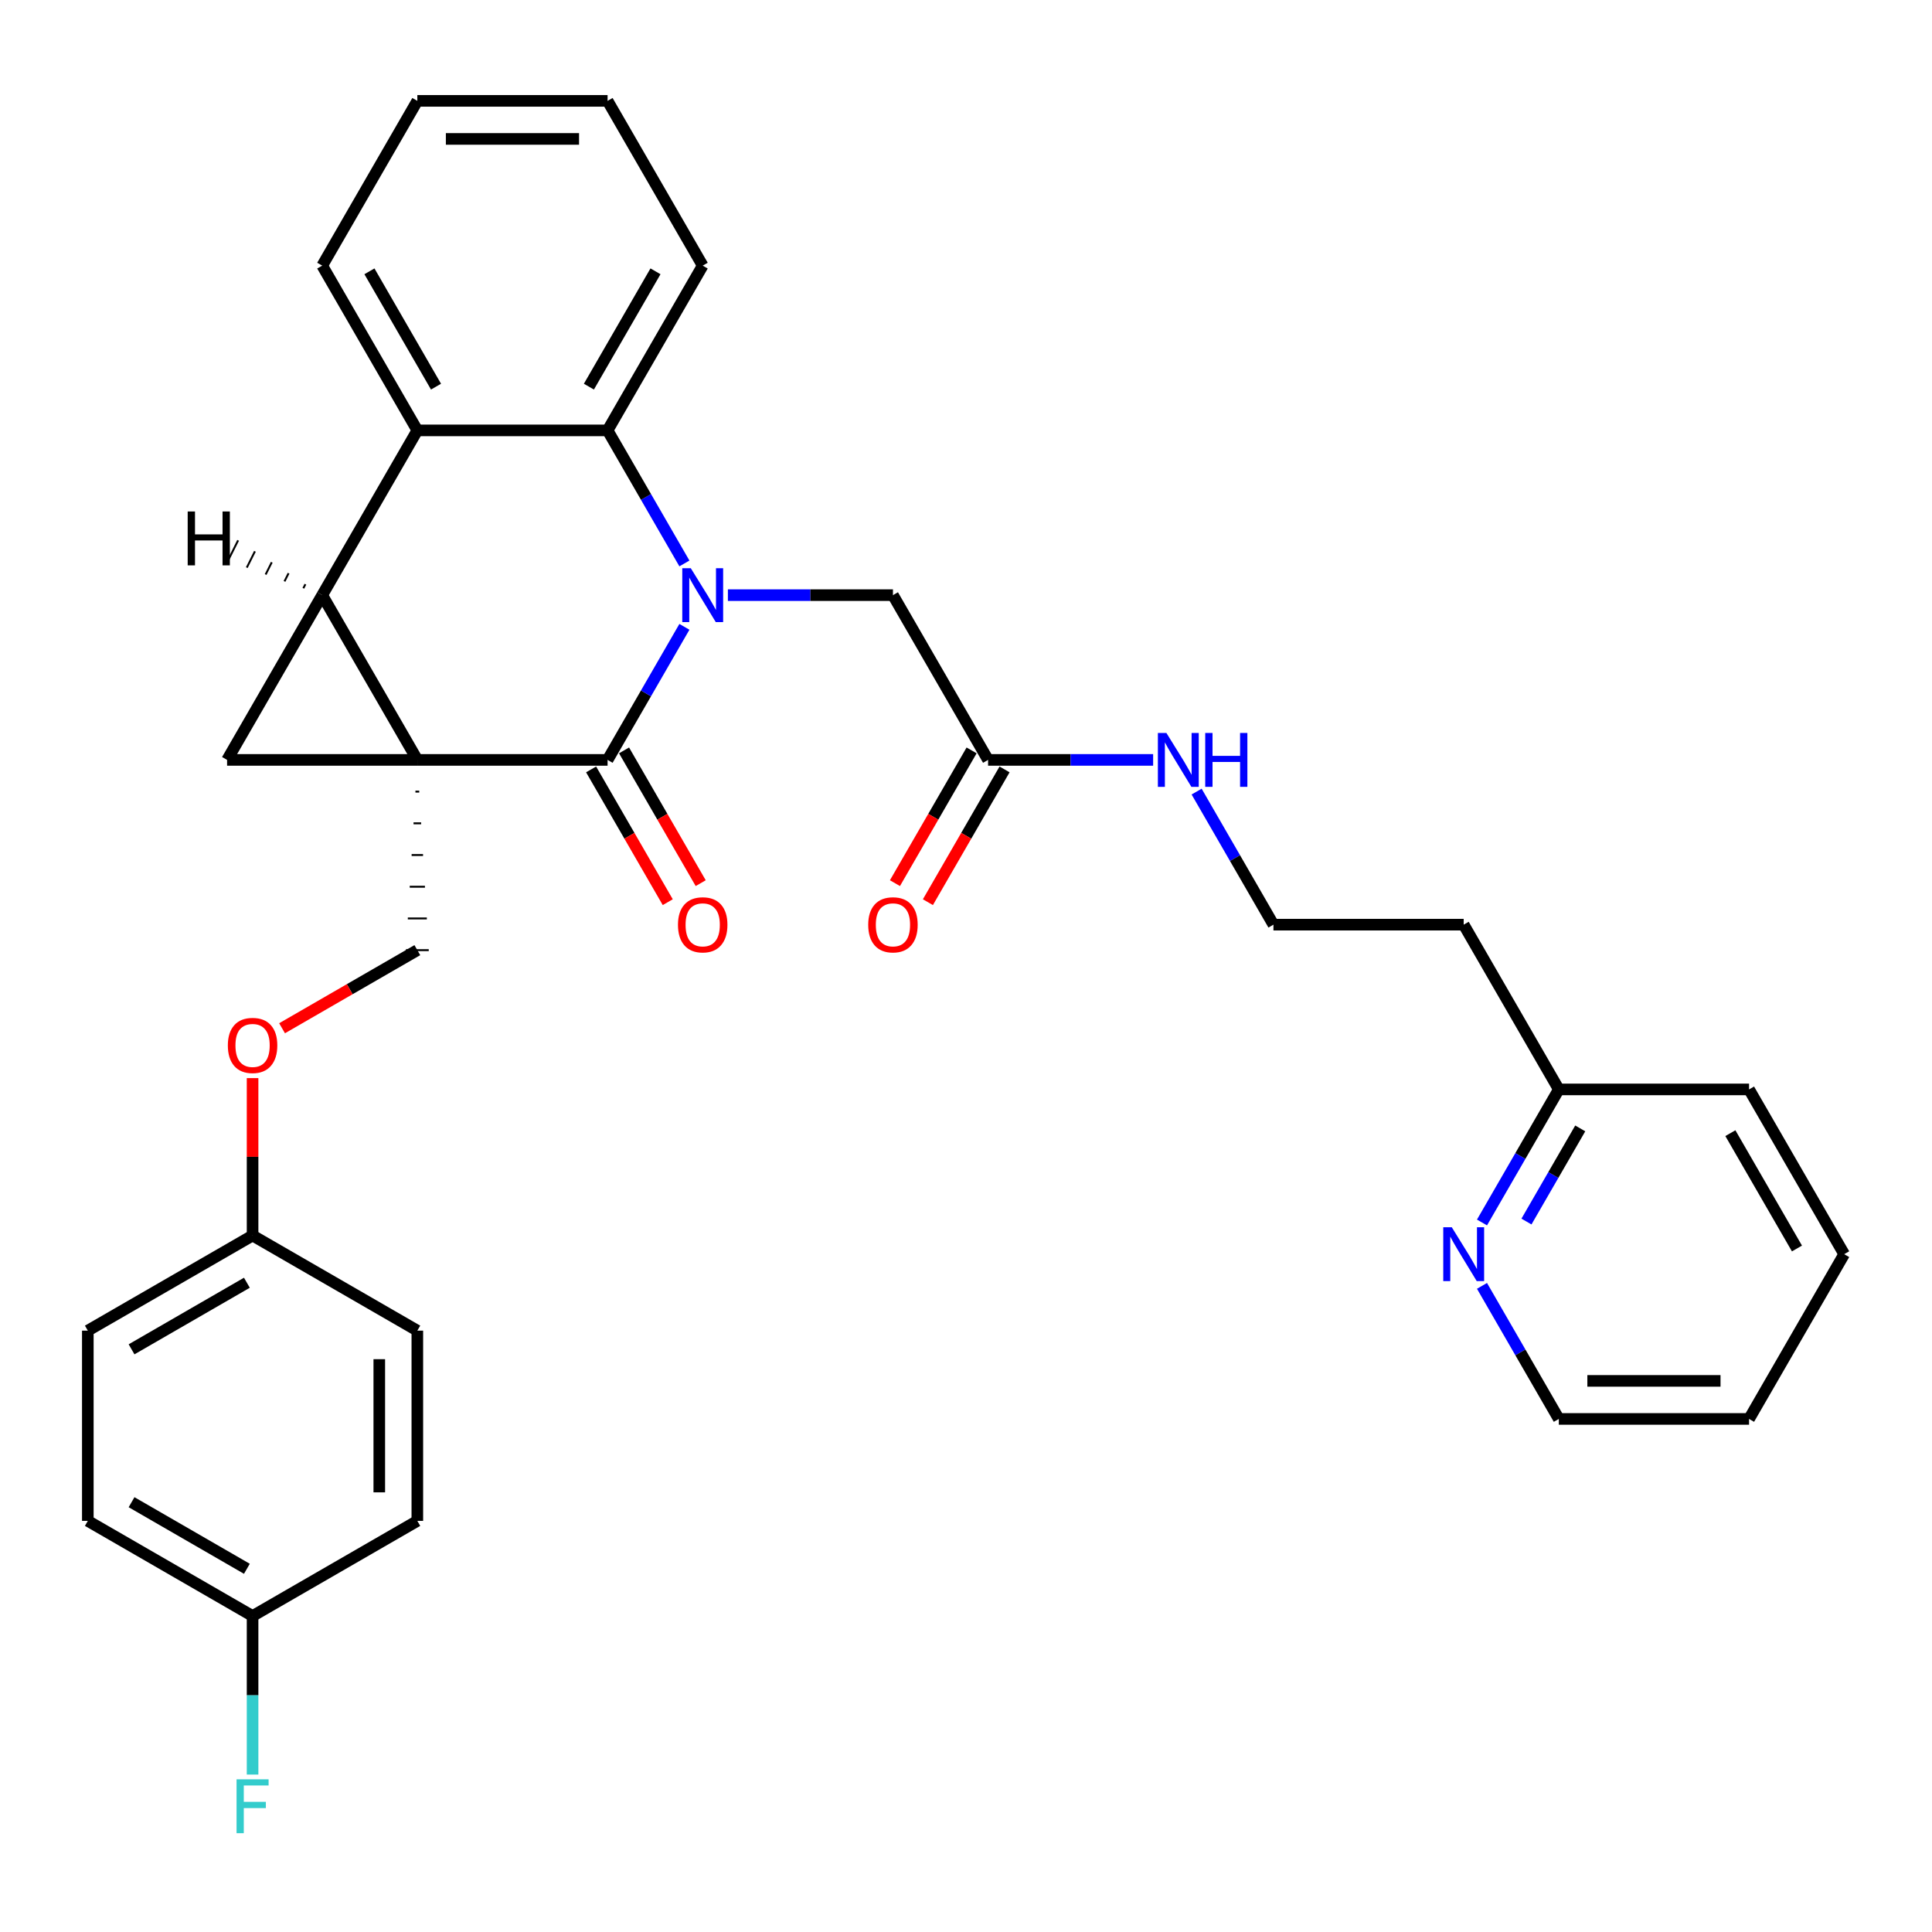 <?xml version='1.0' encoding='iso-8859-1'?>
<svg version='1.1' baseProfile='full'
              xmlns='http://www.w3.org/2000/svg'
                      xmlns:rdkit='http://www.rdkit.org/xml'
                      xmlns:xlink='http://www.w3.org/1999/xlink'
                  xml:space='preserve'
width='1000px' height='1000px' viewBox='0 0 1000 1000'>
<!-- END OF HEADER -->
<rect style='opacity:1.0;fill:#FFFFFF;stroke:none' width='1000' height='1000' x='0' y='0'> </rect>
<path class='bond-0' d='M 216.012,393.325 L 166.776,308.046' style='fill:none;fill-rule:evenodd;stroke:#000000;stroke-width:6px;stroke-linecap:butt;stroke-linejoin:miter;stroke-opacity:1' />
<path class='bond-1' d='M 216.012,393.325 L 314.483,393.325' style='fill:none;fill-rule:evenodd;stroke:#000000;stroke-width:6px;stroke-linecap:butt;stroke-linejoin:miter;stroke-opacity:1' />
<path class='bond-3' d='M 216.012,393.325 L 117.54,393.325' style='fill:none;fill-rule:evenodd;stroke:#000000;stroke-width:6px;stroke-linecap:butt;stroke-linejoin:miter;stroke-opacity:1' />
<path class='bond-6' d='M 215.027,409.737 L 216.996,409.737' style='fill:none;fill-rule:evenodd;stroke:#000000;stroke-width:1.0px;stroke-linecap:butt;stroke-linejoin:miter;stroke-opacity:1' />
<path class='bond-6' d='M 214.042,426.149 L 217.981,426.149' style='fill:none;fill-rule:evenodd;stroke:#000000;stroke-width:1.0px;stroke-linecap:butt;stroke-linejoin:miter;stroke-opacity:1' />
<path class='bond-6' d='M 213.057,442.561 L 218.966,442.561' style='fill:none;fill-rule:evenodd;stroke:#000000;stroke-width:1.0px;stroke-linecap:butt;stroke-linejoin:miter;stroke-opacity:1' />
<path class='bond-6' d='M 212.073,458.972 L 219.95,458.972' style='fill:none;fill-rule:evenodd;stroke:#000000;stroke-width:1.0px;stroke-linecap:butt;stroke-linejoin:miter;stroke-opacity:1' />
<path class='bond-6' d='M 211.088,475.384 L 220.935,475.384' style='fill:none;fill-rule:evenodd;stroke:#000000;stroke-width:1.0px;stroke-linecap:butt;stroke-linejoin:miter;stroke-opacity:1' />
<path class='bond-6' d='M 210.103,491.796 L 221.92,491.796' style='fill:none;fill-rule:evenodd;stroke:#000000;stroke-width:1.0px;stroke-linecap:butt;stroke-linejoin:miter;stroke-opacity:1' />
<path class='bond-5' d='M 166.776,308.046 L 216.012,222.768' style='fill:none;fill-rule:evenodd;stroke:#000000;stroke-width:6px;stroke-linecap:butt;stroke-linejoin:miter;stroke-opacity:1' />
<path class='bond-32' d='M 166.776,308.046 L 117.54,393.325' style='fill:none;fill-rule:evenodd;stroke:#000000;stroke-width:6px;stroke-linecap:butt;stroke-linejoin:miter;stroke-opacity:1' />
<path class='bond-37' d='M 158.071,302.373 L 157.015,304.487' style='fill:none;fill-rule:evenodd;stroke:#000000;stroke-width:1.0px;stroke-linecap:butt;stroke-linejoin:miter;stroke-opacity:1' />
<path class='bond-37' d='M 149.367,296.7 L 147.253,300.927' style='fill:none;fill-rule:evenodd;stroke:#000000;stroke-width:1.0px;stroke-linecap:butt;stroke-linejoin:miter;stroke-opacity:1' />
<path class='bond-37' d='M 140.662,291.026 L 137.492,297.368' style='fill:none;fill-rule:evenodd;stroke:#000000;stroke-width:1.0px;stroke-linecap:butt;stroke-linejoin:miter;stroke-opacity:1' />
<path class='bond-37' d='M 131.958,285.353 L 127.73,293.808' style='fill:none;fill-rule:evenodd;stroke:#000000;stroke-width:1.0px;stroke-linecap:butt;stroke-linejoin:miter;stroke-opacity:1' />
<path class='bond-37' d='M 123.253,279.679 L 117.969,290.248' style='fill:none;fill-rule:evenodd;stroke:#000000;stroke-width:1.0px;stroke-linecap:butt;stroke-linejoin:miter;stroke-opacity:1' />
<path class='bond-2' d='M 314.483,393.325 L 334.365,358.888' style='fill:none;fill-rule:evenodd;stroke:#000000;stroke-width:6px;stroke-linecap:butt;stroke-linejoin:miter;stroke-opacity:1' />
<path class='bond-2' d='M 334.365,358.888 L 354.247,324.452' style='fill:none;fill-rule:evenodd;stroke:#0000FF;stroke-width:6px;stroke-linecap:butt;stroke-linejoin:miter;stroke-opacity:1' />
<path class='bond-9' d='M 305.955,398.249 L 325.791,432.606' style='fill:none;fill-rule:evenodd;stroke:#000000;stroke-width:6px;stroke-linecap:butt;stroke-linejoin:miter;stroke-opacity:1' />
<path class='bond-9' d='M 325.791,432.606 L 345.628,466.964' style='fill:none;fill-rule:evenodd;stroke:#FF0000;stroke-width:6px;stroke-linecap:butt;stroke-linejoin:miter;stroke-opacity:1' />
<path class='bond-9' d='M 323.011,388.401 L 342.847,422.759' style='fill:none;fill-rule:evenodd;stroke:#000000;stroke-width:6px;stroke-linecap:butt;stroke-linejoin:miter;stroke-opacity:1' />
<path class='bond-9' d='M 342.847,422.759 L 362.684,457.117' style='fill:none;fill-rule:evenodd;stroke:#FF0000;stroke-width:6px;stroke-linecap:butt;stroke-linejoin:miter;stroke-opacity:1' />
<path class='bond-4' d='M 354.247,291.641 L 334.365,257.205' style='fill:none;fill-rule:evenodd;stroke:#0000FF;stroke-width:6px;stroke-linecap:butt;stroke-linejoin:miter;stroke-opacity:1' />
<path class='bond-4' d='M 334.365,257.205 L 314.483,222.768' style='fill:none;fill-rule:evenodd;stroke:#000000;stroke-width:6px;stroke-linecap:butt;stroke-linejoin:miter;stroke-opacity:1' />
<path class='bond-7' d='M 376.756,308.046 L 419.473,308.046' style='fill:none;fill-rule:evenodd;stroke:#0000FF;stroke-width:6px;stroke-linecap:butt;stroke-linejoin:miter;stroke-opacity:1' />
<path class='bond-7' d='M 419.473,308.046 L 462.19,308.046' style='fill:none;fill-rule:evenodd;stroke:#000000;stroke-width:6px;stroke-linecap:butt;stroke-linejoin:miter;stroke-opacity:1' />
<path class='bond-20' d='M 314.483,222.768 L 363.718,137.489' style='fill:none;fill-rule:evenodd;stroke:#000000;stroke-width:6px;stroke-linecap:butt;stroke-linejoin:miter;stroke-opacity:1' />
<path class='bond-20' d='M 304.812,200.129 L 339.277,140.434' style='fill:none;fill-rule:evenodd;stroke:#000000;stroke-width:6px;stroke-linecap:butt;stroke-linejoin:miter;stroke-opacity:1' />
<path class='bond-33' d='M 314.483,222.768 L 216.012,222.768' style='fill:none;fill-rule:evenodd;stroke:#000000;stroke-width:6px;stroke-linecap:butt;stroke-linejoin:miter;stroke-opacity:1' />
<path class='bond-21' d='M 216.012,222.768 L 166.776,137.489' style='fill:none;fill-rule:evenodd;stroke:#000000;stroke-width:6px;stroke-linecap:butt;stroke-linejoin:miter;stroke-opacity:1' />
<path class='bond-21' d='M 225.682,200.129 L 191.217,140.434' style='fill:none;fill-rule:evenodd;stroke:#000000;stroke-width:6px;stroke-linecap:butt;stroke-linejoin:miter;stroke-opacity:1' />
<path class='bond-11' d='M 216.012,491.796 L 181.004,512.008' style='fill:none;fill-rule:evenodd;stroke:#000000;stroke-width:6px;stroke-linecap:butt;stroke-linejoin:miter;stroke-opacity:1' />
<path class='bond-11' d='M 181.004,512.008 L 145.996,532.22' style='fill:none;fill-rule:evenodd;stroke:#FF0000;stroke-width:6px;stroke-linecap:butt;stroke-linejoin:miter;stroke-opacity:1' />
<path class='bond-8' d='M 462.19,308.046 L 511.425,393.325' style='fill:none;fill-rule:evenodd;stroke:#000000;stroke-width:6px;stroke-linecap:butt;stroke-linejoin:miter;stroke-opacity:1' />
<path class='bond-12' d='M 502.897,388.401 L 483.061,422.759' style='fill:none;fill-rule:evenodd;stroke:#000000;stroke-width:6px;stroke-linecap:butt;stroke-linejoin:miter;stroke-opacity:1' />
<path class='bond-12' d='M 483.061,422.759 L 463.224,457.117' style='fill:none;fill-rule:evenodd;stroke:#FF0000;stroke-width:6px;stroke-linecap:butt;stroke-linejoin:miter;stroke-opacity:1' />
<path class='bond-12' d='M 519.953,398.249 L 500.117,432.606' style='fill:none;fill-rule:evenodd;stroke:#000000;stroke-width:6px;stroke-linecap:butt;stroke-linejoin:miter;stroke-opacity:1' />
<path class='bond-12' d='M 500.117,432.606 L 480.28,466.964' style='fill:none;fill-rule:evenodd;stroke:#FF0000;stroke-width:6px;stroke-linecap:butt;stroke-linejoin:miter;stroke-opacity:1' />
<path class='bond-13' d='M 511.425,393.325 L 554.142,393.325' style='fill:none;fill-rule:evenodd;stroke:#000000;stroke-width:6px;stroke-linecap:butt;stroke-linejoin:miter;stroke-opacity:1' />
<path class='bond-13' d='M 554.142,393.325 L 596.859,393.325' style='fill:none;fill-rule:evenodd;stroke:#0000FF;stroke-width:6px;stroke-linecap:butt;stroke-linejoin:miter;stroke-opacity:1' />
<path class='bond-10' d='M 767.075,632.755 L 786.957,598.319' style='fill:none;fill-rule:evenodd;stroke:#0000FF;stroke-width:6px;stroke-linecap:butt;stroke-linejoin:miter;stroke-opacity:1' />
<path class='bond-10' d='M 786.957,598.319 L 806.839,563.882' style='fill:none;fill-rule:evenodd;stroke:#000000;stroke-width:6px;stroke-linecap:butt;stroke-linejoin:miter;stroke-opacity:1' />
<path class='bond-10' d='M 790.095,632.271 L 804.012,608.166' style='fill:none;fill-rule:evenodd;stroke:#0000FF;stroke-width:6px;stroke-linecap:butt;stroke-linejoin:miter;stroke-opacity:1' />
<path class='bond-10' d='M 804.012,608.166 L 817.93,584.06' style='fill:none;fill-rule:evenodd;stroke:#000000;stroke-width:6px;stroke-linecap:butt;stroke-linejoin:miter;stroke-opacity:1' />
<path class='bond-26' d='M 767.075,665.566 L 786.957,700.003' style='fill:none;fill-rule:evenodd;stroke:#0000FF;stroke-width:6px;stroke-linecap:butt;stroke-linejoin:miter;stroke-opacity:1' />
<path class='bond-26' d='M 786.957,700.003 L 806.839,734.439' style='fill:none;fill-rule:evenodd;stroke:#000000;stroke-width:6px;stroke-linecap:butt;stroke-linejoin:miter;stroke-opacity:1' />
<path class='bond-15' d='M 130.733,558.028 L 130.733,598.765' style='fill:none;fill-rule:evenodd;stroke:#FF0000;stroke-width:6px;stroke-linecap:butt;stroke-linejoin:miter;stroke-opacity:1' />
<path class='bond-15' d='M 130.733,598.765 L 130.733,639.503' style='fill:none;fill-rule:evenodd;stroke:#000000;stroke-width:6px;stroke-linecap:butt;stroke-linejoin:miter;stroke-opacity:1' />
<path class='bond-18' d='M 619.368,409.73 L 639.25,444.167' style='fill:none;fill-rule:evenodd;stroke:#0000FF;stroke-width:6px;stroke-linecap:butt;stroke-linejoin:miter;stroke-opacity:1' />
<path class='bond-18' d='M 639.25,444.167 L 659.132,478.604' style='fill:none;fill-rule:evenodd;stroke:#000000;stroke-width:6px;stroke-linecap:butt;stroke-linejoin:miter;stroke-opacity:1' />
<path class='bond-14' d='M 806.839,563.882 L 757.603,478.604' style='fill:none;fill-rule:evenodd;stroke:#000000;stroke-width:6px;stroke-linecap:butt;stroke-linejoin:miter;stroke-opacity:1' />
<path class='bond-27' d='M 806.839,563.882 L 905.31,563.882' style='fill:none;fill-rule:evenodd;stroke:#000000;stroke-width:6px;stroke-linecap:butt;stroke-linejoin:miter;stroke-opacity:1' />
<path class='bond-22' d='M 130.733,639.503 L 216.012,688.739' style='fill:none;fill-rule:evenodd;stroke:#000000;stroke-width:6px;stroke-linecap:butt;stroke-linejoin:miter;stroke-opacity:1' />
<path class='bond-23' d='M 130.733,639.503 L 45.455,688.739' style='fill:none;fill-rule:evenodd;stroke:#000000;stroke-width:6px;stroke-linecap:butt;stroke-linejoin:miter;stroke-opacity:1' />
<path class='bond-23' d='M 127.788,663.944 L 68.093,698.409' style='fill:none;fill-rule:evenodd;stroke:#000000;stroke-width:6px;stroke-linecap:butt;stroke-linejoin:miter;stroke-opacity:1' />
<path class='bond-16' d='M 130.733,836.445 L 45.455,787.21' style='fill:none;fill-rule:evenodd;stroke:#000000;stroke-width:6px;stroke-linecap:butt;stroke-linejoin:miter;stroke-opacity:1' />
<path class='bond-16' d='M 127.788,812.004 L 68.093,777.539' style='fill:none;fill-rule:evenodd;stroke:#000000;stroke-width:6px;stroke-linecap:butt;stroke-linejoin:miter;stroke-opacity:1' />
<path class='bond-19' d='M 130.733,836.445 L 130.733,877.478' style='fill:none;fill-rule:evenodd;stroke:#000000;stroke-width:6px;stroke-linecap:butt;stroke-linejoin:miter;stroke-opacity:1' />
<path class='bond-19' d='M 130.733,877.478 L 130.733,918.511' style='fill:none;fill-rule:evenodd;stroke:#33CCCC;stroke-width:6px;stroke-linecap:butt;stroke-linejoin:miter;stroke-opacity:1' />
<path class='bond-35' d='M 130.733,836.445 L 216.012,787.21' style='fill:none;fill-rule:evenodd;stroke:#000000;stroke-width:6px;stroke-linecap:butt;stroke-linejoin:miter;stroke-opacity:1' />
<path class='bond-17' d='M 757.603,478.604 L 659.132,478.604' style='fill:none;fill-rule:evenodd;stroke:#000000;stroke-width:6px;stroke-linecap:butt;stroke-linejoin:miter;stroke-opacity:1' />
<path class='bond-28' d='M 363.718,137.489 L 314.483,52.211' style='fill:none;fill-rule:evenodd;stroke:#000000;stroke-width:6px;stroke-linecap:butt;stroke-linejoin:miter;stroke-opacity:1' />
<path class='bond-29' d='M 166.776,137.489 L 216.012,52.211' style='fill:none;fill-rule:evenodd;stroke:#000000;stroke-width:6px;stroke-linecap:butt;stroke-linejoin:miter;stroke-opacity:1' />
<path class='bond-25' d='M 216.012,688.739 L 216.012,787.21' style='fill:none;fill-rule:evenodd;stroke:#000000;stroke-width:6px;stroke-linecap:butt;stroke-linejoin:miter;stroke-opacity:1' />
<path class='bond-25' d='M 196.317,703.509 L 196.317,772.439' style='fill:none;fill-rule:evenodd;stroke:#000000;stroke-width:6px;stroke-linecap:butt;stroke-linejoin:miter;stroke-opacity:1' />
<path class='bond-24' d='M 45.455,688.739 L 45.455,787.21' style='fill:none;fill-rule:evenodd;stroke:#000000;stroke-width:6px;stroke-linecap:butt;stroke-linejoin:miter;stroke-opacity:1' />
<path class='bond-36' d='M 806.839,734.439 L 905.31,734.439' style='fill:none;fill-rule:evenodd;stroke:#000000;stroke-width:6px;stroke-linecap:butt;stroke-linejoin:miter;stroke-opacity:1' />
<path class='bond-36' d='M 821.609,714.745 L 890.539,714.745' style='fill:none;fill-rule:evenodd;stroke:#000000;stroke-width:6px;stroke-linecap:butt;stroke-linejoin:miter;stroke-opacity:1' />
<path class='bond-31' d='M 905.31,563.882 L 954.545,649.161' style='fill:none;fill-rule:evenodd;stroke:#000000;stroke-width:6px;stroke-linecap:butt;stroke-linejoin:miter;stroke-opacity:1' />
<path class='bond-31' d='M 895.639,586.521 L 930.104,646.216' style='fill:none;fill-rule:evenodd;stroke:#000000;stroke-width:6px;stroke-linecap:butt;stroke-linejoin:miter;stroke-opacity:1' />
<path class='bond-34' d='M 314.483,52.211 L 216.012,52.211' style='fill:none;fill-rule:evenodd;stroke:#000000;stroke-width:6px;stroke-linecap:butt;stroke-linejoin:miter;stroke-opacity:1' />
<path class='bond-34' d='M 299.712,71.905 L 230.782,71.905' style='fill:none;fill-rule:evenodd;stroke:#000000;stroke-width:6px;stroke-linecap:butt;stroke-linejoin:miter;stroke-opacity:1' />
<path class='bond-30' d='M 905.31,734.439 L 954.545,649.161' style='fill:none;fill-rule:evenodd;stroke:#000000;stroke-width:6px;stroke-linecap:butt;stroke-linejoin:miter;stroke-opacity:1' />
<path  class='atom-3' d='M 357.554 294.103
L 366.692 308.874
Q 367.598 310.331, 369.056 312.97
Q 370.513 315.609, 370.592 315.767
L 370.592 294.103
L 374.294 294.103
L 374.294 321.99
L 370.474 321.99
L 360.666 305.841
Q 359.524 303.95, 358.302 301.784
Q 357.121 299.617, 356.766 298.948
L 356.766 321.99
L 353.143 321.99
L 353.143 294.103
L 357.554 294.103
' fill='#0000FF'/>
<path  class='atom-10' d='M 350.917 478.682
Q 350.917 471.986, 354.226 468.244
Q 357.534 464.502, 363.718 464.502
Q 369.902 464.502, 373.211 468.244
Q 376.52 471.986, 376.52 478.682
Q 376.52 485.457, 373.172 489.317
Q 369.824 493.138, 363.718 493.138
Q 357.574 493.138, 354.226 489.317
Q 350.917 485.497, 350.917 478.682
M 363.718 489.987
Q 367.972 489.987, 370.257 487.151
Q 372.581 484.275, 372.581 478.682
Q 372.581 473.207, 370.257 470.45
Q 367.972 467.654, 363.718 467.654
Q 359.464 467.654, 357.141 470.411
Q 354.856 473.168, 354.856 478.682
Q 354.856 484.315, 357.141 487.151
Q 359.464 489.987, 363.718 489.987
' fill='#FF0000'/>
<path  class='atom-11' d='M 751.439 635.217
L 760.577 649.988
Q 761.483 651.445, 762.94 654.084
Q 764.398 656.723, 764.476 656.881
L 764.476 635.217
L 768.179 635.217
L 768.179 663.104
L 764.358 663.104
L 754.55 646.955
Q 753.408 645.064, 752.187 642.898
Q 751.006 640.731, 750.651 640.062
L 750.651 663.104
L 747.027 663.104
L 747.027 635.217
L 751.439 635.217
' fill='#0000FF'/>
<path  class='atom-12' d='M 117.932 541.111
Q 117.932 534.414, 121.24 530.673
Q 124.549 526.931, 130.733 526.931
Q 136.917 526.931, 140.226 530.673
Q 143.534 534.414, 143.534 541.111
Q 143.534 547.885, 140.186 551.745
Q 136.838 555.566, 130.733 555.566
Q 124.588 555.566, 121.24 551.745
Q 117.932 547.925, 117.932 541.111
M 130.733 552.415
Q 134.987 552.415, 137.272 549.579
Q 139.595 546.704, 139.595 541.111
Q 139.595 535.636, 137.272 532.878
Q 134.987 530.082, 130.733 530.082
Q 126.479 530.082, 124.155 532.839
Q 121.871 535.596, 121.871 541.111
Q 121.871 546.743, 124.155 549.579
Q 126.479 552.415, 130.733 552.415
' fill='#FF0000'/>
<path  class='atom-13' d='M 449.388 478.682
Q 449.388 471.986, 452.697 468.244
Q 456.006 464.502, 462.19 464.502
Q 468.374 464.502, 471.682 468.244
Q 474.991 471.986, 474.991 478.682
Q 474.991 485.457, 471.643 489.317
Q 468.295 493.138, 462.19 493.138
Q 456.045 493.138, 452.697 489.317
Q 449.388 485.497, 449.388 478.682
M 462.19 489.987
Q 466.444 489.987, 468.728 487.151
Q 471.052 484.275, 471.052 478.682
Q 471.052 473.207, 468.728 470.45
Q 466.444 467.654, 462.19 467.654
Q 457.936 467.654, 455.612 470.411
Q 453.327 473.168, 453.327 478.682
Q 453.327 484.315, 455.612 487.151
Q 457.936 489.987, 462.19 489.987
' fill='#FF0000'/>
<path  class='atom-14' d='M 603.732 379.381
L 612.87 394.152
Q 613.776 395.61, 615.233 398.249
Q 616.691 400.888, 616.77 401.045
L 616.77 379.381
L 620.472 379.381
L 620.472 407.268
L 616.651 407.268
L 606.844 391.119
Q 605.701 389.229, 604.48 387.062
Q 603.299 384.896, 602.944 384.226
L 602.944 407.268
L 599.321 407.268
L 599.321 379.381
L 603.732 379.381
' fill='#0000FF'/>
<path  class='atom-14' d='M 623.82 379.381
L 627.601 379.381
L 627.601 391.237
L 641.86 391.237
L 641.86 379.381
L 645.641 379.381
L 645.641 407.268
L 641.86 407.268
L 641.86 394.388
L 627.601 394.388
L 627.601 407.268
L 623.82 407.268
L 623.82 379.381
' fill='#0000FF'/>
<path  class='atom-20' d='M 122.442 920.973
L 139.024 920.973
L 139.024 924.163
L 126.184 924.163
L 126.184 932.632
L 137.606 932.632
L 137.606 935.862
L 126.184 935.862
L 126.184 948.86
L 122.442 948.86
L 122.442 920.973
' fill='#33CCCC'/>
<path  class='atom-33' d='M 97.149 264.744
L 100.93 264.744
L 100.93 276.6
L 115.188 276.6
L 115.188 264.744
L 118.97 264.744
L 118.97 292.632
L 115.188 292.632
L 115.188 279.751
L 100.93 279.751
L 100.93 292.632
L 97.149 292.632
L 97.149 264.744
' fill='#000000'/>
</svg>

